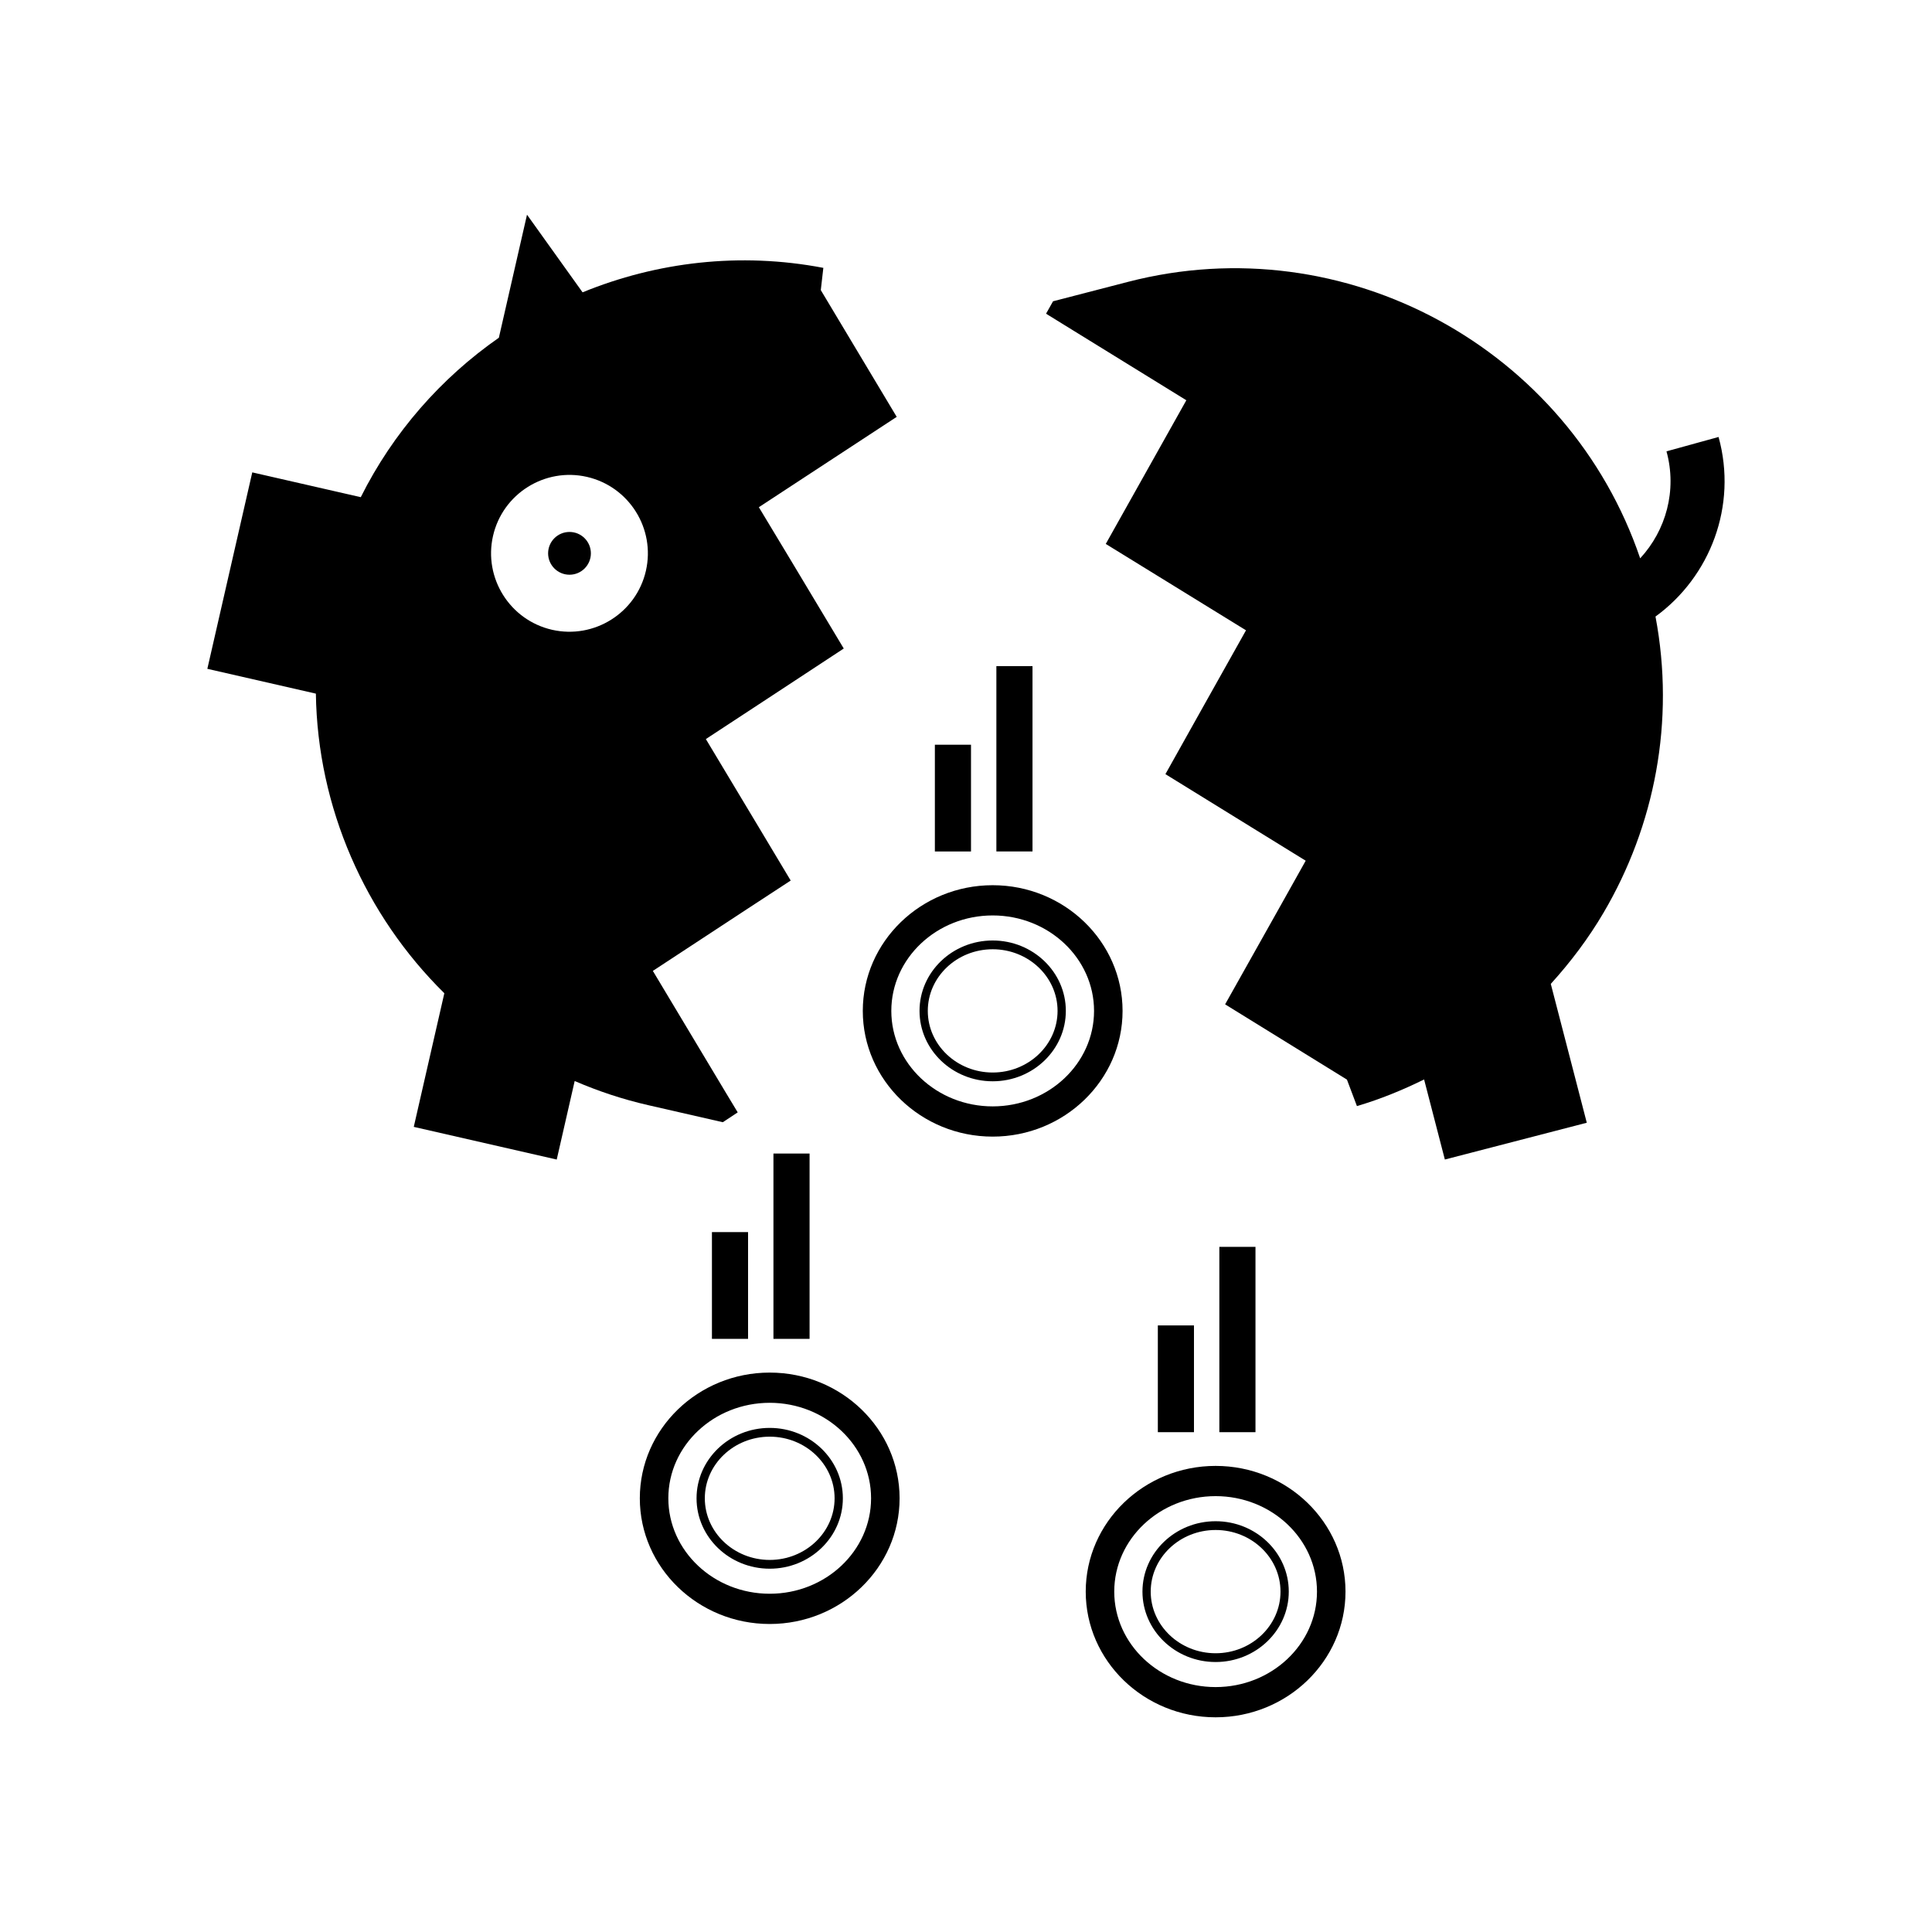 <?xml version="1.0" encoding="UTF-8"?>
<!-- The Best Svg Icon site in the world: iconSvg.co, Visit us! https://iconsvg.co -->
<svg fill="#000000" width="800px" height="800px" version="1.1" viewBox="144 144 512 512" xmlns="http://www.w3.org/2000/svg">
 <g>
  <path d="m347.98 507.75c-18.977 0-34.422 14.941-34.422 33.312 0 18.367 15.441 33.312 34.422 33.312 18.977 0 34.422-14.941 34.422-33.312s-15.441-33.312-34.422-33.312zm0 58.609c-14.812 0-26.863-11.352-26.863-25.301s12.051-25.301 26.863-25.301 26.863 11.352 26.863 25.301c0 13.953-12.051 25.301-26.863 25.301z"/>
  <path d="m347.98 522.41c-10.691 0-19.387 8.367-19.387 18.656 0 10.289 8.695 18.656 19.387 18.656s19.387-8.367 19.387-18.656c0-10.289-8.695-18.656-19.387-18.656zm0 34.988c-9.48 0-17.195-7.324-17.195-16.332 0-9.008 7.715-16.332 17.195-16.332s17.195 7.324 17.195 16.332c0 9-7.711 16.332-17.195 16.332z"/>
  <path d="m348.97 449.7h9.574v49.113h-9.574z"/>
  <path d="m332.67 470.52h9.574v28.293h-9.574z"/>
  <path d="m407.07 378.59c-18.977 0-34.422 14.941-34.422 33.312 0 18.367 15.441 33.312 34.422 33.312 18.977 0 34.422-14.941 34.422-33.312 0-18.367-15.441-33.312-34.422-33.312zm0 58.613c-14.812 0-26.863-11.352-26.863-25.301 0-13.949 12.051-25.301 26.863-25.301s26.863 11.352 26.863 25.301c0 13.949-12.051 25.301-26.863 25.301z"/>
  <path d="m407.07 393.24c-10.691 0-19.387 8.367-19.387 18.656 0 10.289 8.695 18.656 19.387 18.656 10.691 0 19.387-8.367 19.387-18.656 0-10.289-8.695-18.656-19.387-18.656zm0 34.988c-9.48 0-17.195-7.324-17.195-16.332 0-9.008 7.715-16.332 17.195-16.332 9.48 0 17.195 7.324 17.195 16.332 0 9.008-7.711 16.332-17.195 16.332z"/>
  <path d="m408.05 320.53h9.574v49.113h-9.574z"/>
  <path d="m391.75 341.36h9.574v28.289h-9.574z"/>
  <path d="m466.15 532.48c-18.977 0-34.422 14.941-34.422 33.312 0 18.367 15.441 33.312 34.422 33.312 18.977 0 34.422-14.941 34.422-33.312 0-18.367-15.438-33.312-34.422-33.312zm0 58.613c-14.812 0-26.863-11.352-26.863-25.301s12.051-25.301 26.863-25.301 26.863 11.352 26.863 25.301c0.008 13.949-12.043 25.301-26.863 25.301z"/>
  <path d="m466.15 547.14c-10.691 0-19.387 8.367-19.387 18.656s8.695 18.656 19.387 18.656 19.387-8.367 19.387-18.656c0.008-10.289-8.695-18.656-19.387-18.656zm0 34.988c-9.48 0-17.199-7.324-17.199-16.332s7.715-16.332 17.199-16.332c9.488 0 17.195 7.324 17.195 16.332s-7.711 16.332-17.195 16.332z"/>
  <path d="m467.14 474.43h9.574v49.113h-9.574z"/>
  <path d="m450.84 495.25h9.574v28.293h-9.574z"/>
  <path d="m335.55 441.4 3.953-2.609-3.074-5.094-19.418-32.398 25.172-16.52 11.359-7.426-8.75-14.609-13.734-22.883 17.816-11.688 18.73-12.309-14.445-24.078-8.055-13.367 10.398-6.82 26.137-17.125-20.121-33.594 0.676-5.894c-22.137-4.231-44.176-1.547-63.809 6.484l-14.723-20.574-7.457 32.605c-15.301 10.664-28.008 25.086-36.598 42.258l-28.754-6.574-11.906 52.062 28.762 6.574c0.438 30.207 13.055 58.707 34.043 79.398l-8.098 35.414 37.883 8.66 4.758-20.812c6.195 2.672 12.699 4.848 19.504 6.402zm-20.379-146.13c-2.555 11.168-13.719 18.176-24.887 15.625-11.168-2.555-18.176-13.719-15.625-24.887 2.555-11.168 13.715-18.184 24.887-15.629 11.172 2.559 18.18 13.723 15.625 24.891z"/>
  <path d="m300.59 290.64c0 3.129-2.535 5.668-5.668 5.668-3.129 0-5.668-2.539-5.668-5.668 0-3.129 2.539-5.668 5.668-5.668 3.133 0 5.668 2.539 5.668 5.668"/>
  <path d="m599.44 259.8-13.805 3.809c2.856 10.375-0.152 20.984-6.973 28.355-18.863-55.535-78.09-88.207-135.74-73.266l-19.852 5.144-1.855 3.289 4.031 2.492 33.145 20.449-15.199 27.102-6.152 10.973 13.441 8.277 23.723 14.617-10.895 19.426-10.461 18.688 22.863 14.113 14.312 8.832-6.543 11.688-14.812 26.375 32.285 19.945 2.648 7.019c6.231-1.844 12.141-4.266 17.801-7.059l5.5 21.219 37.613-9.75-9.539-36.797c5.281-5.82 10.012-12.102 13.98-18.859 13.539-23.008 19.016-50.734 13.766-78.488 14.496-10.543 21.758-29.316 16.715-47.594z"/>
 </g>
</svg>
